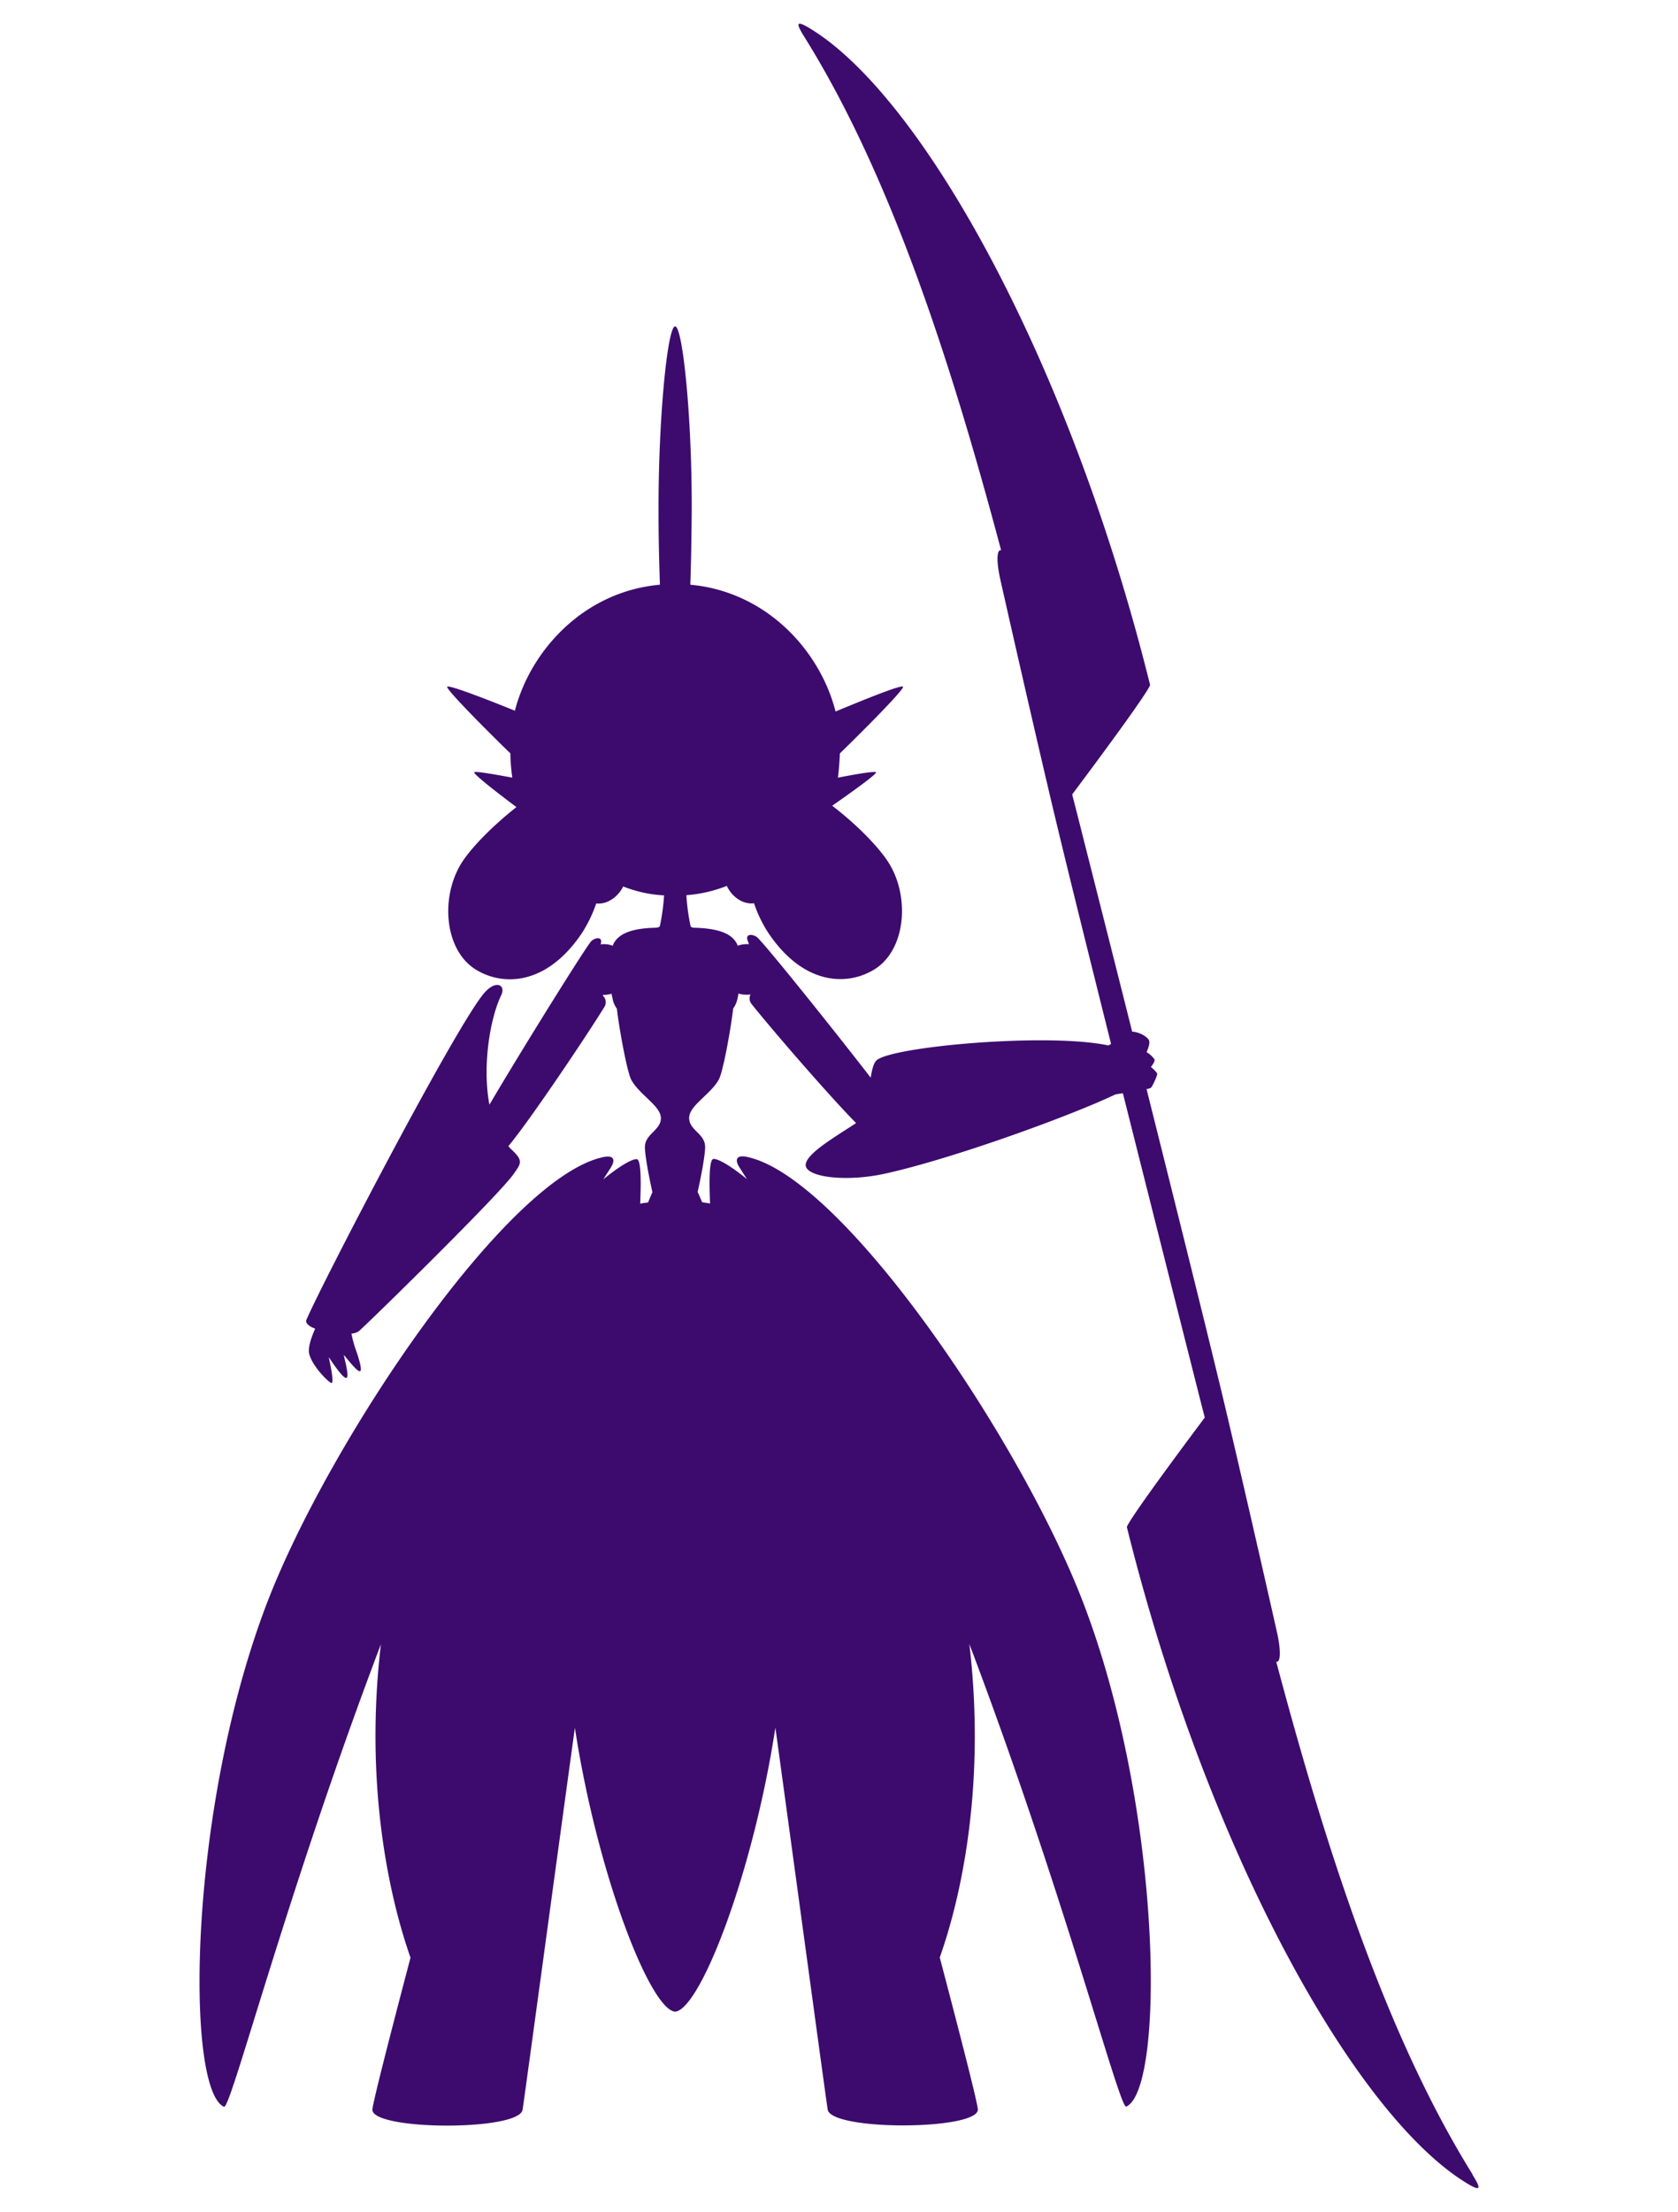 <svg xmlns="http://www.w3.org/2000/svg" xmlns:xlink="http://www.w3.org/1999/xlink" width="820" height="1080" viewBox="0 0 820 1080"><defs><clipPath id="a"><rect width="820" height="1080" transform="translate(0 19440)" fill="#fff" stroke="#707070" stroke-width="1"/></clipPath></defs><g transform="translate(0 -19440)" clip-path="url(#a)"><g transform="translate(97.503 19451.57)"><path d="M622.234,1050.337c-41.756-66.926-71.169-157.092-96.049-250.537,2.025.675,2.6-4.725.193-15.14-6.75-29.991-20.251-89.009-27.388-118.614-8.776-36.356-22.566-91.516-36.163-145.809a9.231,9.231,0,0,0,2.025-.579c.964-.771,3.279-6.172,3.182-6.847s-2.122-2.7-3.086-3.375c.772-.964,2.122-2.893,1.736-3.761a12.55,12.55,0,0,0-3.857-3.472c.386-.868,1.736-3.954,1.254-5.593-.482-1.543-4.147-4.147-8.293-4.436-10.029-39.924-19.576-77.437-26.423-104.535-.868-3.375-1.832-7.233-2.893-11.283,9.836-13.115,36.259-48.6,38.092-53.425C425.7,166.323,354.339,37.293,299.371,2.963c-8-5.015-8.2-3.568-3.665,3.665,41.756,66.925,71.169,157.092,96.049,250.537-2.025-.675-2.6,4.725-.193,15.14,6.75,29.991,20.251,89.009,27.387,118.614,6.654,27.677,16.3,66.347,26.52,107.235-.386.289-.868.482-1.254.772-29.8-6.365-106.464.579-113.407,7.329-1.35,1.254-2.218,4.629-2.8,8.39-19-24.591-53.136-67.022-55.643-68.661-2.507-1.736-5.883-1.447-4.34,2.025,0,.193.289.675.482,1.447h-1.157a12.827,12.827,0,0,0-4.34.771,6.642,6.642,0,0,0-.289-.771c-2.989-6.365-12.151-7.715-20.444-8h0c-1.157,0-2.218-.193-2.314-.964a103.819,103.819,0,0,1-2.025-14.947,67.188,67.188,0,0,0,19.769-4.532c2.411,5.207,7.715,9.161,13.308,8.486a62.442,62.442,0,0,0,7.233,14.851c17.262,25.362,38.574,25.555,51.689,17.358,14.755-9.161,17.358-33.945,7.522-50.917-4.532-7.811-15.912-19.48-28.255-28.93h0c11.765-8.2,21.794-15.526,21.409-16.3-.386-.675-8.776.675-18.612,2.6.482-3.761.771-7.811.964-11.861,13.79-13.4,31.341-31.245,30.859-32.5s-18.323,5.979-32.981,12.054c-7.425-29.22-33.27-58.439-70.976-61.911.386-11.09.579-22.855.675-34.716.289-45.71-4.34-91.42-8.1-91.42s-8.293,45.71-8.1,91.42c0,11.861.289,23.626.675,34.716-37.513,3.375-63.358,32.4-70.88,61.525-14.755-5.979-32.595-12.826-33.077-11.669-.482,1.254,16.973,19,30.859,32.5a95.223,95.223,0,0,0,.964,11.861c-9.836-1.832-18.323-3.279-18.612-2.6-.386.772,9.258,8.486,20.637,16.972-12.054,9.451-23.048,20.733-27.484,28.352-9.836,17.069-7.233,41.756,7.522,50.917,13.115,8.2,34.427,8,51.689-17.358a64.37,64.37,0,0,0,7.233-14.851c5.5.579,10.7-3.279,13.212-8.293a63.074,63.074,0,0,0,19.962,4.34,102.094,102.094,0,0,1-2.025,14.851c-.193.771-1.157.868-2.314.964h0c-8.293.193-17.455,1.639-20.444,8-.1.289-.193.482-.289.771a12.826,12.826,0,0,0-4.34-.771,4,4,0,0,0-1.543.193v-.193c1.157-3.665-2.314-3.472-4.532-1.543-2.314,2.122-34.909,54.485-49.857,79.944-3.568-18.8.289-42.238,5.786-53.521,2.314-4.918-2.507-7.618-8.2-1.157-13.4,15.14-78.594,140.312-86.984,159.6-.771,1.639,1.157,3.279,4.243,4.436-2.122,4.822-3.761,9.74-2.8,12.729,1.736,5.786,8.39,12.44,10.415,13.694,2.122,1.254-.386-9.451-.964-12.536,2.218,3.375,7.233,10.8,8.679,10.126s-1.061-9.354-1.35-11.186c2.025,2.218,6.654,8.486,8,7.908s-1.639-9.161-2.218-10.7a54.722,54.722,0,0,1-2.025-7.618,7.367,7.367,0,0,0,3.568-1.157c5.4-4.725,67.987-65.961,75.508-76.569,4.243-5.883,4.822-6.847-1.35-12.633-.386-.386-.675-.771-1.061-1.157,10.319-12.344,38-53.521,46.867-67.89a4.34,4.34,0,0,0-.289-5.207,2.1,2.1,0,0,1-.482-.772h.675a15.3,15.3,0,0,0,3.665-.579c.289,1.543.579,2.7.675,3.279a13.04,13.04,0,0,0,1.929,4.05c.964,8.776,4.918,30.763,7.04,34.716,4.05,7.425,14.465,12.729,14.465,18.708s-7.811,7.618-7.811,14.176c0,3.954,1.832,13.79,3.665,21.987-.675,1.543-1.447,3.279-2.122,5.015-1.35.193-2.6.289-3.857.579.579-13.211.193-21.216-1.543-21.7-1.832-.386-7.908,2.8-16.49,9.836,1.157-1.832,2.411-3.761,3.568-5.593,2.8-4.34,1.157-6.268-3.472-5.3C150.475,563.15,63.491,691.986,33.114,770.87-5.749,872.126-7,1008.677,11.995,1017.163c3.279,1.447,30.281-103.667,76.666-225.849-7.715,65.479,2.8,119.675,14.465,153.041-10.511,39.924-18.612,71.554-18.612,74.255,0,10.126,71.651,10.511,73.387,0,.868-5.4,16.1-117.843,25.555-186.5,10.9,70.976,36.356,136.551,48.7,138.576h.579c12.344-2.122,37.8-67.7,48.7-138.673,9.451,68.758,24.687,181.1,25.555,186.5,1.736,10.511,73.387,10.126,73.387,0,0-2.7-8.1-34.331-18.612-74.254,11.765-33.27,22.18-87.562,14.465-153.041,46.385,122.182,73.387,227.3,76.666,225.849,19-8.486,17.84-145.037-21.119-246.293C401.5,691.89,314.511,563.054,267.451,553.314c-4.629-.964-6.268.964-3.472,5.3,1.157,1.832,2.411,3.761,3.568,5.593-8.583-7.04-14.658-10.222-16.49-9.836-1.736.386-2.122,8.486-1.543,21.7-1.254-.193-2.507-.386-3.857-.579-.771-1.736-1.447-3.472-2.218-5.015,1.832-8.2,3.664-18.033,3.664-21.987,0-6.558-7.811-8.1-7.811-14.176s10.415-11.379,14.465-18.708c2.218-3.954,6.075-25.941,7.04-34.716a11.993,11.993,0,0,0,1.929-4.05c.193-.579.386-1.736.675-3.279a11.658,11.658,0,0,0,3.665.579h.579a4.511,4.511,0,0,0,1.639-.193,4.441,4.441,0,0,0,.579,4.822c9.547,11.958,37.224,44.07,51.014,58.053-9.836,6.558-26.23,15.815-24.494,21.312,1.736,5.3,20.348,7.425,38.67,3.375,32.884-7.233,90.263-28.062,112.539-38.67,1.061-.193,2.314-.386,3.664-.579,13.79,54.775,27.87,110.514,37.127,147.062.868,3.375,1.832,7.233,2.893,11.283-9.836,13.115-36.259,48.6-38.092,53.425,38.863,156.513,110.225,285.542,165.193,319.873,8,5.015,8.2,3.568,3.664-3.664Z" transform="translate(-0.029 -0.003)" fill="#3d0b6e"/></g></g></svg>
